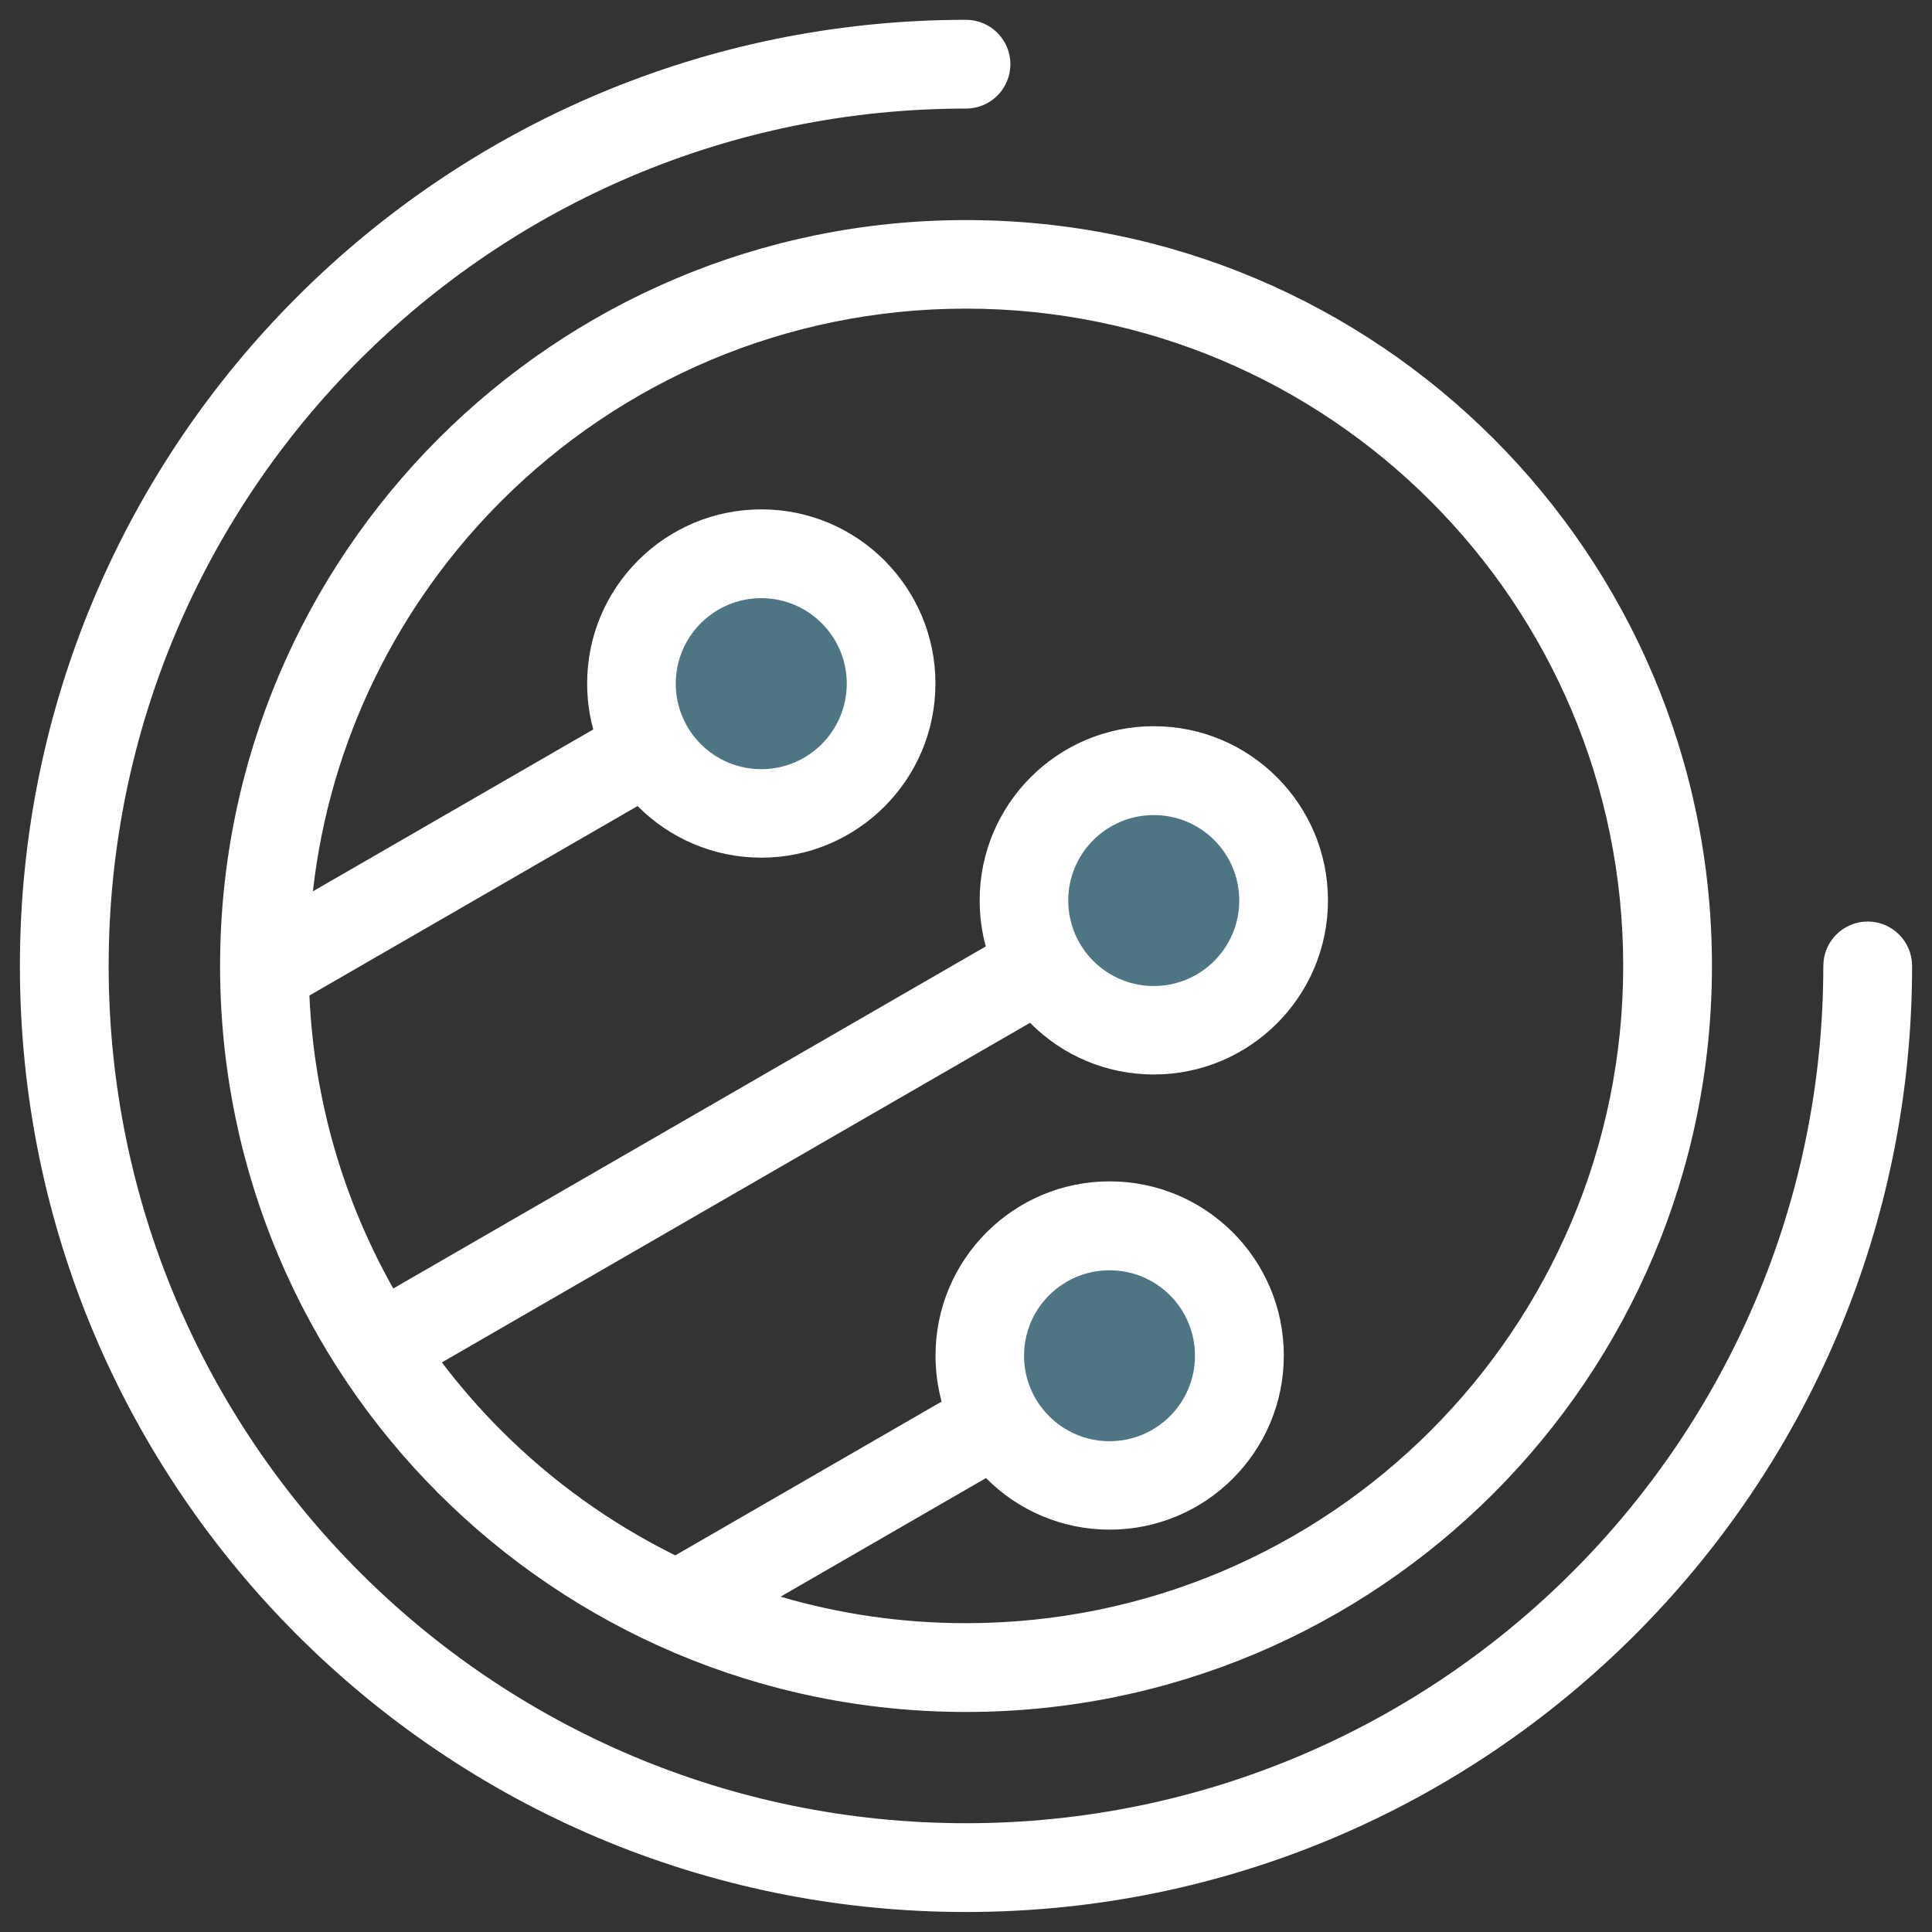 <svg width="66" height="66" viewBox="0 0 66 66" fill="none" xmlns="http://www.w3.org/2000/svg">
<rect x="0" y="0" width="66" height="66" fill="#333333" stroke="none"/>
<g clip-path="url(#clip0_460_26)">
<circle cx="25.929" cy="23.571" r="4.714" fill="#4D7583"/>
<circle cx="40.072" cy="30.643" r="4.714" fill="#4D7583"/>
<circle cx="37.714" cy="45.964" r="4.714" fill="#4D7583"/>
<path d="M33 7.518C40.036 7.518 46.406 10.372 51.019 14.982C55.631 19.594 58.483 25.962 58.483 33C58.483 40.036 55.629 46.406 51.019 51.019C46.407 55.631 40.038 58.483 33 58.483C25.965 58.483 19.595 55.629 14.982 51.019C10.369 46.407 7.518 40.038 7.518 33C7.518 25.965 10.372 19.595 14.982 14.982C19.594 10.369 25.962 7.518 33 7.518ZM62.288 32.997C62.288 32.162 62.966 31.481 63.804 31.481C64.639 31.481 65.32 32.159 65.32 32.997C65.32 41.92 61.702 50.002 55.852 55.849C50.002 61.699 41.923 65.317 33 65.317C24.077 65.317 15.994 61.699 10.147 55.849C4.298 50 0.68 41.92 0.68 32.997C0.68 24.074 4.297 15.991 10.147 10.144C15.997 4.295 24.077 0.677 33 0.677C33.835 0.677 34.516 1.355 34.516 2.193C34.516 3.031 33.838 3.709 33 3.709C24.912 3.709 17.59 6.988 12.29 12.286C6.989 17.587 3.712 24.909 3.712 32.997C3.712 41.084 6.992 48.407 12.29 53.707C17.59 59.007 24.912 62.284 33 62.284C41.088 62.284 48.41 59.005 53.71 53.707C59.011 48.406 62.287 41.084 62.287 32.997L62.288 32.997ZM33.676 50.497L26.666 54.545C28.677 55.135 30.801 55.45 32.997 55.45C39.198 55.45 44.81 52.936 48.874 48.873C52.937 44.81 55.451 39.197 55.451 32.997C55.451 26.797 52.937 21.184 48.874 17.12C44.811 13.057 39.198 10.543 32.997 10.543C26.797 10.543 21.184 13.057 17.121 17.12C13.623 20.619 11.271 25.268 10.689 30.449L20.267 24.919C20.13 24.419 20.058 23.893 20.058 23.349C20.058 21.707 20.723 20.219 21.801 19.144C22.878 18.066 24.366 17.401 26.008 17.401C27.65 17.401 29.138 18.066 30.213 19.144C31.291 20.222 31.956 21.709 31.956 23.349C31.956 24.991 31.291 26.479 30.213 27.556C29.135 28.634 27.648 29.299 26.008 29.299C24.366 29.299 22.878 28.631 21.801 27.556L21.78 27.536L10.57 34.009C10.73 37.634 11.754 41.037 13.435 44.017L33.676 32.331C33.539 31.831 33.467 31.302 33.467 30.759C33.467 29.116 34.132 27.629 35.21 26.551C36.288 25.473 37.775 24.808 39.415 24.808C41.057 24.808 42.544 25.473 43.622 26.551C44.7 27.629 45.365 29.116 45.365 30.759C45.365 32.401 44.697 33.888 43.622 34.963C42.544 36.041 41.057 36.706 39.415 36.706C37.773 36.706 36.285 36.041 35.21 34.963L35.189 34.94L15.095 46.542C15.719 47.364 16.397 48.143 17.125 48.87C18.852 50.597 20.858 52.041 23.069 53.134L32.167 47.88C32.031 47.38 31.959 46.851 31.959 46.307C31.959 44.665 32.626 43.177 33.702 42.1C34.779 41.022 36.267 40.357 37.907 40.357C39.549 40.357 41.036 41.022 42.114 42.1C43.192 43.177 43.857 44.665 43.857 46.307C43.857 47.95 43.189 49.437 42.114 50.512C41.036 51.59 39.549 52.255 37.907 52.255C36.264 52.255 34.777 51.587 33.702 50.512L33.681 50.492L33.676 50.497ZM39.969 44.248C39.44 43.72 38.711 43.395 37.904 43.395C37.097 43.395 36.367 43.722 35.839 44.248C35.31 44.777 34.983 45.506 34.983 46.313C34.983 47.12 35.31 47.85 35.839 48.378C36.367 48.907 37.097 49.234 37.904 49.234C38.711 49.234 39.44 48.907 39.969 48.378C40.497 47.85 40.822 47.12 40.822 46.313C40.822 45.506 40.495 44.777 39.969 44.248ZM41.48 28.698C40.951 28.169 40.221 27.844 39.414 27.844C38.607 27.844 37.878 28.172 37.349 28.698C36.821 29.226 36.493 29.956 36.493 30.763C36.493 31.57 36.821 32.299 37.349 32.828C37.878 33.356 38.607 33.684 39.414 33.684C40.221 33.684 40.951 33.356 41.48 32.828C42.008 32.299 42.335 31.57 42.335 30.763C42.335 29.956 42.008 29.226 41.48 28.698ZM28.071 21.29C27.543 20.762 26.813 20.434 26.006 20.434C25.199 20.434 24.469 20.762 23.941 21.29C23.412 21.819 23.085 22.548 23.085 23.355C23.085 24.162 23.412 24.892 23.941 25.42C24.469 25.949 25.199 26.276 26.006 26.276C26.813 26.276 27.543 25.949 28.071 25.42C28.599 24.892 28.927 24.162 28.927 23.355C28.927 22.548 28.599 21.819 28.071 21.29Z" fill="white"/>
</g>
<defs>
<clipPath id="clip0_460_26">
<rect width="66" height="66" fill="white"/>
</clipPath>
</defs>
</svg>
